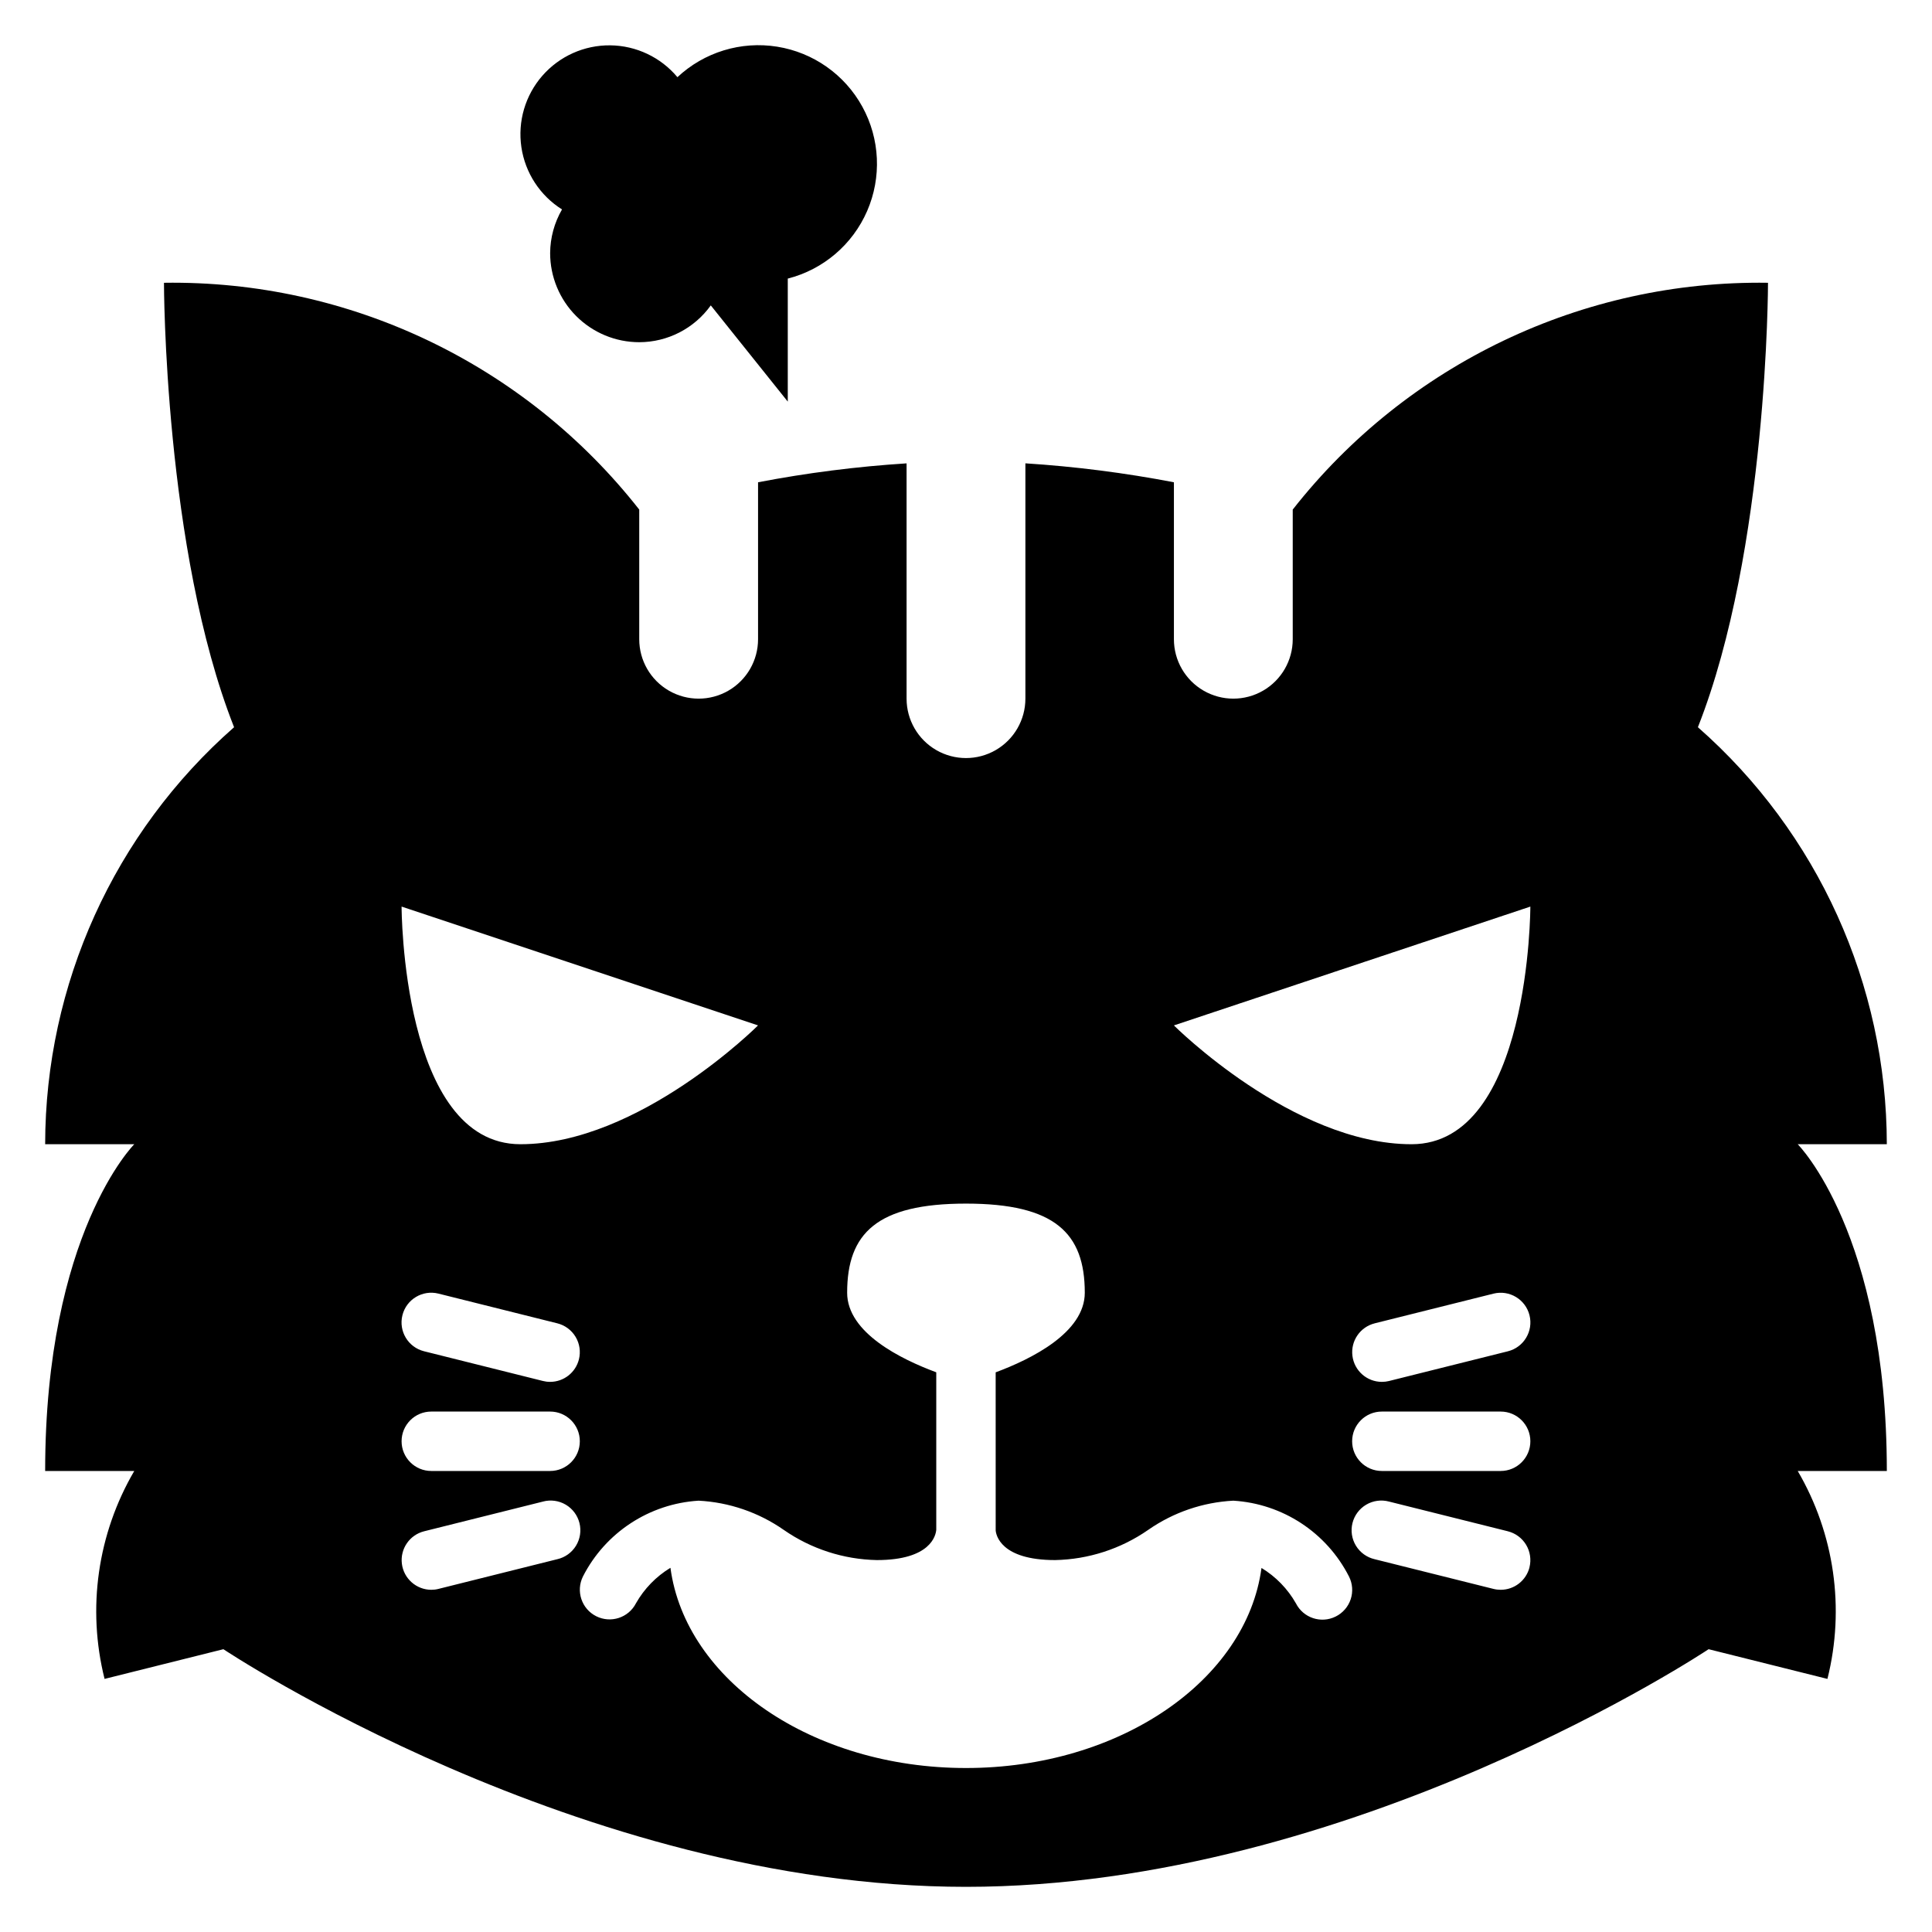<?xml version="1.0" encoding="UTF-8"?>
<!-- Uploaded to: ICON Repo, www.iconrepo.com, Generator: ICON Repo Mixer Tools -->
<svg fill="#000000" width="800px" height="800px" version="1.1" viewBox="144 144 512 512" xmlns="http://www.w3.org/2000/svg">
 <g>
  <path d="m292.94 199.5c-2.035 3.516-3.121 7.504-3.148 11.57 0 6.262 2.488 12.27 6.918 16.699 4.43 4.43 10.438 6.918 16.699 6.918 7.519-0.008 14.578-3.641 18.957-9.754l20.402 25.496v-32.598c9.406-2.402 17.172-9.02 21.039-17.926 3.867-8.902 3.398-19.094-1.266-27.609-4.664-8.512-13-14.391-22.586-15.926s-19.344 1.449-26.43 8.082c-4.422-5.281-10.93-8.367-17.816-8.438-6.883-0.07-13.457 2.875-17.984 8.062s-6.559 12.102-5.555 18.914c1.004 6.812 4.941 12.844 10.77 16.508z"/>
  <path d="m620.41 447.23h23.617c-0.039-42.316-18.277-82.574-50.066-110.51 18.578-47.082 18.578-117.78 18.578-117.78-49.066-0.727-95.652 21.504-125.95 60.102v34.363c0 5.625-3 10.824-7.871 13.633-4.871 2.812-10.871 2.812-15.742 0-4.875-2.809-7.875-8.008-7.875-13.633v-41.598c-13-2.496-26.148-4.172-39.359-5.019v62.359c0 5.625-3 10.824-7.871 13.637s-10.875 2.812-15.746 0-7.871-8.012-7.871-13.637v-62.352c-13.211 0.84-26.359 2.516-39.359 5.012v41.598c0 5.625-3 10.824-7.871 13.633-4.871 2.812-10.875 2.812-15.746 0-4.871-2.809-7.871-8.008-7.871-13.633v-34.363c-30.297-38.598-76.887-60.828-125.95-60.102 0 0 0 70.699 18.578 117.78-31.789 27.934-50.027 68.191-50.066 110.51h23.617s-23.617 23.617-23.617 86.594h23.617c-9.73 16.629-12.555 36.414-7.871 55.102l31.488-7.871s94.465 62.977 196.8 62.977 196.8-62.977 196.8-62.977l31.488 7.871c4.684-18.688 1.855-38.473-7.875-55.102h23.617c0-62.977-23.617-86.594-23.617-86.594zm-275.52-31.488s-31.488 31.488-62.977 31.488-31.488-62.977-31.488-62.977zm-47.469 88.504c-0.879 3.504-4.023 5.961-7.637 5.961-0.648 0.004-1.293-0.078-1.918-0.238l-31.488-7.871c-4.223-1.055-6.785-5.328-5.731-9.547 1.051-4.219 5.328-6.785 9.547-5.731l31.488 7.871c2.031 0.504 3.777 1.793 4.852 3.586 1.078 1.793 1.395 3.941 0.887 5.969zm-5.731 52.957-31.488 7.871c-0.621 0.16-1.262 0.238-1.906 0.238-3.969-0.012-7.312-2.977-7.797-6.918-0.48-3.941 2.047-7.625 5.902-8.59l31.488-7.871v-0.004c2.039-0.547 4.211-0.25 6.031 0.82 1.82 1.07 3.133 2.828 3.644 4.875 0.512 2.047 0.18 4.215-0.922 6.016-1.102 1.801-2.883 3.086-4.938 3.562zm-1.906-23.379h-31.488c-4.348 0-7.871-3.527-7.871-7.875 0-4.348 3.523-7.871 7.871-7.871h31.488c4.348 0 7.875 3.523 7.875 7.871 0 4.348-3.527 7.875-7.875 7.875zm208.19 38.574v-0.004c-3.875 1.938-8.582 0.379-10.539-3.484-2.191-3.856-5.332-7.086-9.125-9.387-4 29.758-37.531 53.02-78.316 53.02s-74.32-23.262-78.32-53.059c-3.797 2.301-6.941 5.535-9.133 9.395-1.973 3.848-6.684 5.383-10.547 3.434-3.863-1.945-5.43-6.644-3.512-10.52 5.941-11.656 17.605-19.301 30.66-20.098 8.094 0.422 15.91 3.102 22.555 7.738 7.258 5.043 15.844 7.828 24.68 8.004 14.312 0 15.625-6.582 15.742-8.039v-41.723c-9.328-3.457-23.617-10.477-23.617-21.09 0-15.742 7.871-23.617 31.488-23.617 23.617 0 31.488 7.871 31.488 23.617 0 10.613-14.297 17.633-23.617 21.098l0.004 41.883c0.078 1.125 1.25 7.871 15.742 7.871 8.836-0.176 17.422-2.961 24.68-8.004 6.648-4.637 14.461-7.316 22.555-7.738 13.055 0.797 24.715 8.441 30.652 20.098 0.949 1.871 1.109 4.043 0.449 6.035-0.66 1.988-2.09 3.633-3.969 4.566zm51.348-13.004 0.004-0.004c-0.895 3.488-4.039 5.926-7.637 5.922-0.648 0-1.293-0.078-1.922-0.238l-31.488-7.871c-2.055-0.477-3.836-1.762-4.938-3.562-1.102-1.801-1.434-3.969-0.922-6.016s1.828-3.805 3.644-4.875c1.82-1.07 3.996-1.367 6.035-0.82l31.488 7.871v0.004c2.027 0.504 3.769 1.793 4.848 3.582 1.074 1.793 1.395 3.938 0.891 5.965zm-7.633-25.57h-31.488c-4.348 0-7.871-3.527-7.871-7.875 0-4.348 3.523-7.871 7.871-7.871h31.488c4.348 0 7.871 3.523 7.871 7.871 0 4.348-3.523 7.875-7.871 7.875zm-33.395-39.125 31.488-7.871c4.219-1.055 8.496 1.512 9.551 5.731 1.055 4.219-1.512 8.492-5.731 9.547l-31.488 7.871v0.004c-0.625 0.152-1.27 0.23-1.914 0.227-3.973-0.008-7.316-2.973-7.797-6.918-0.484-3.941 2.047-7.625 5.898-8.59zm9.777-47.469c-31.488 0-62.977-31.488-62.977-31.488l94.465-31.488s0 62.977-31.488 62.977z"/>
 </g>
</svg>